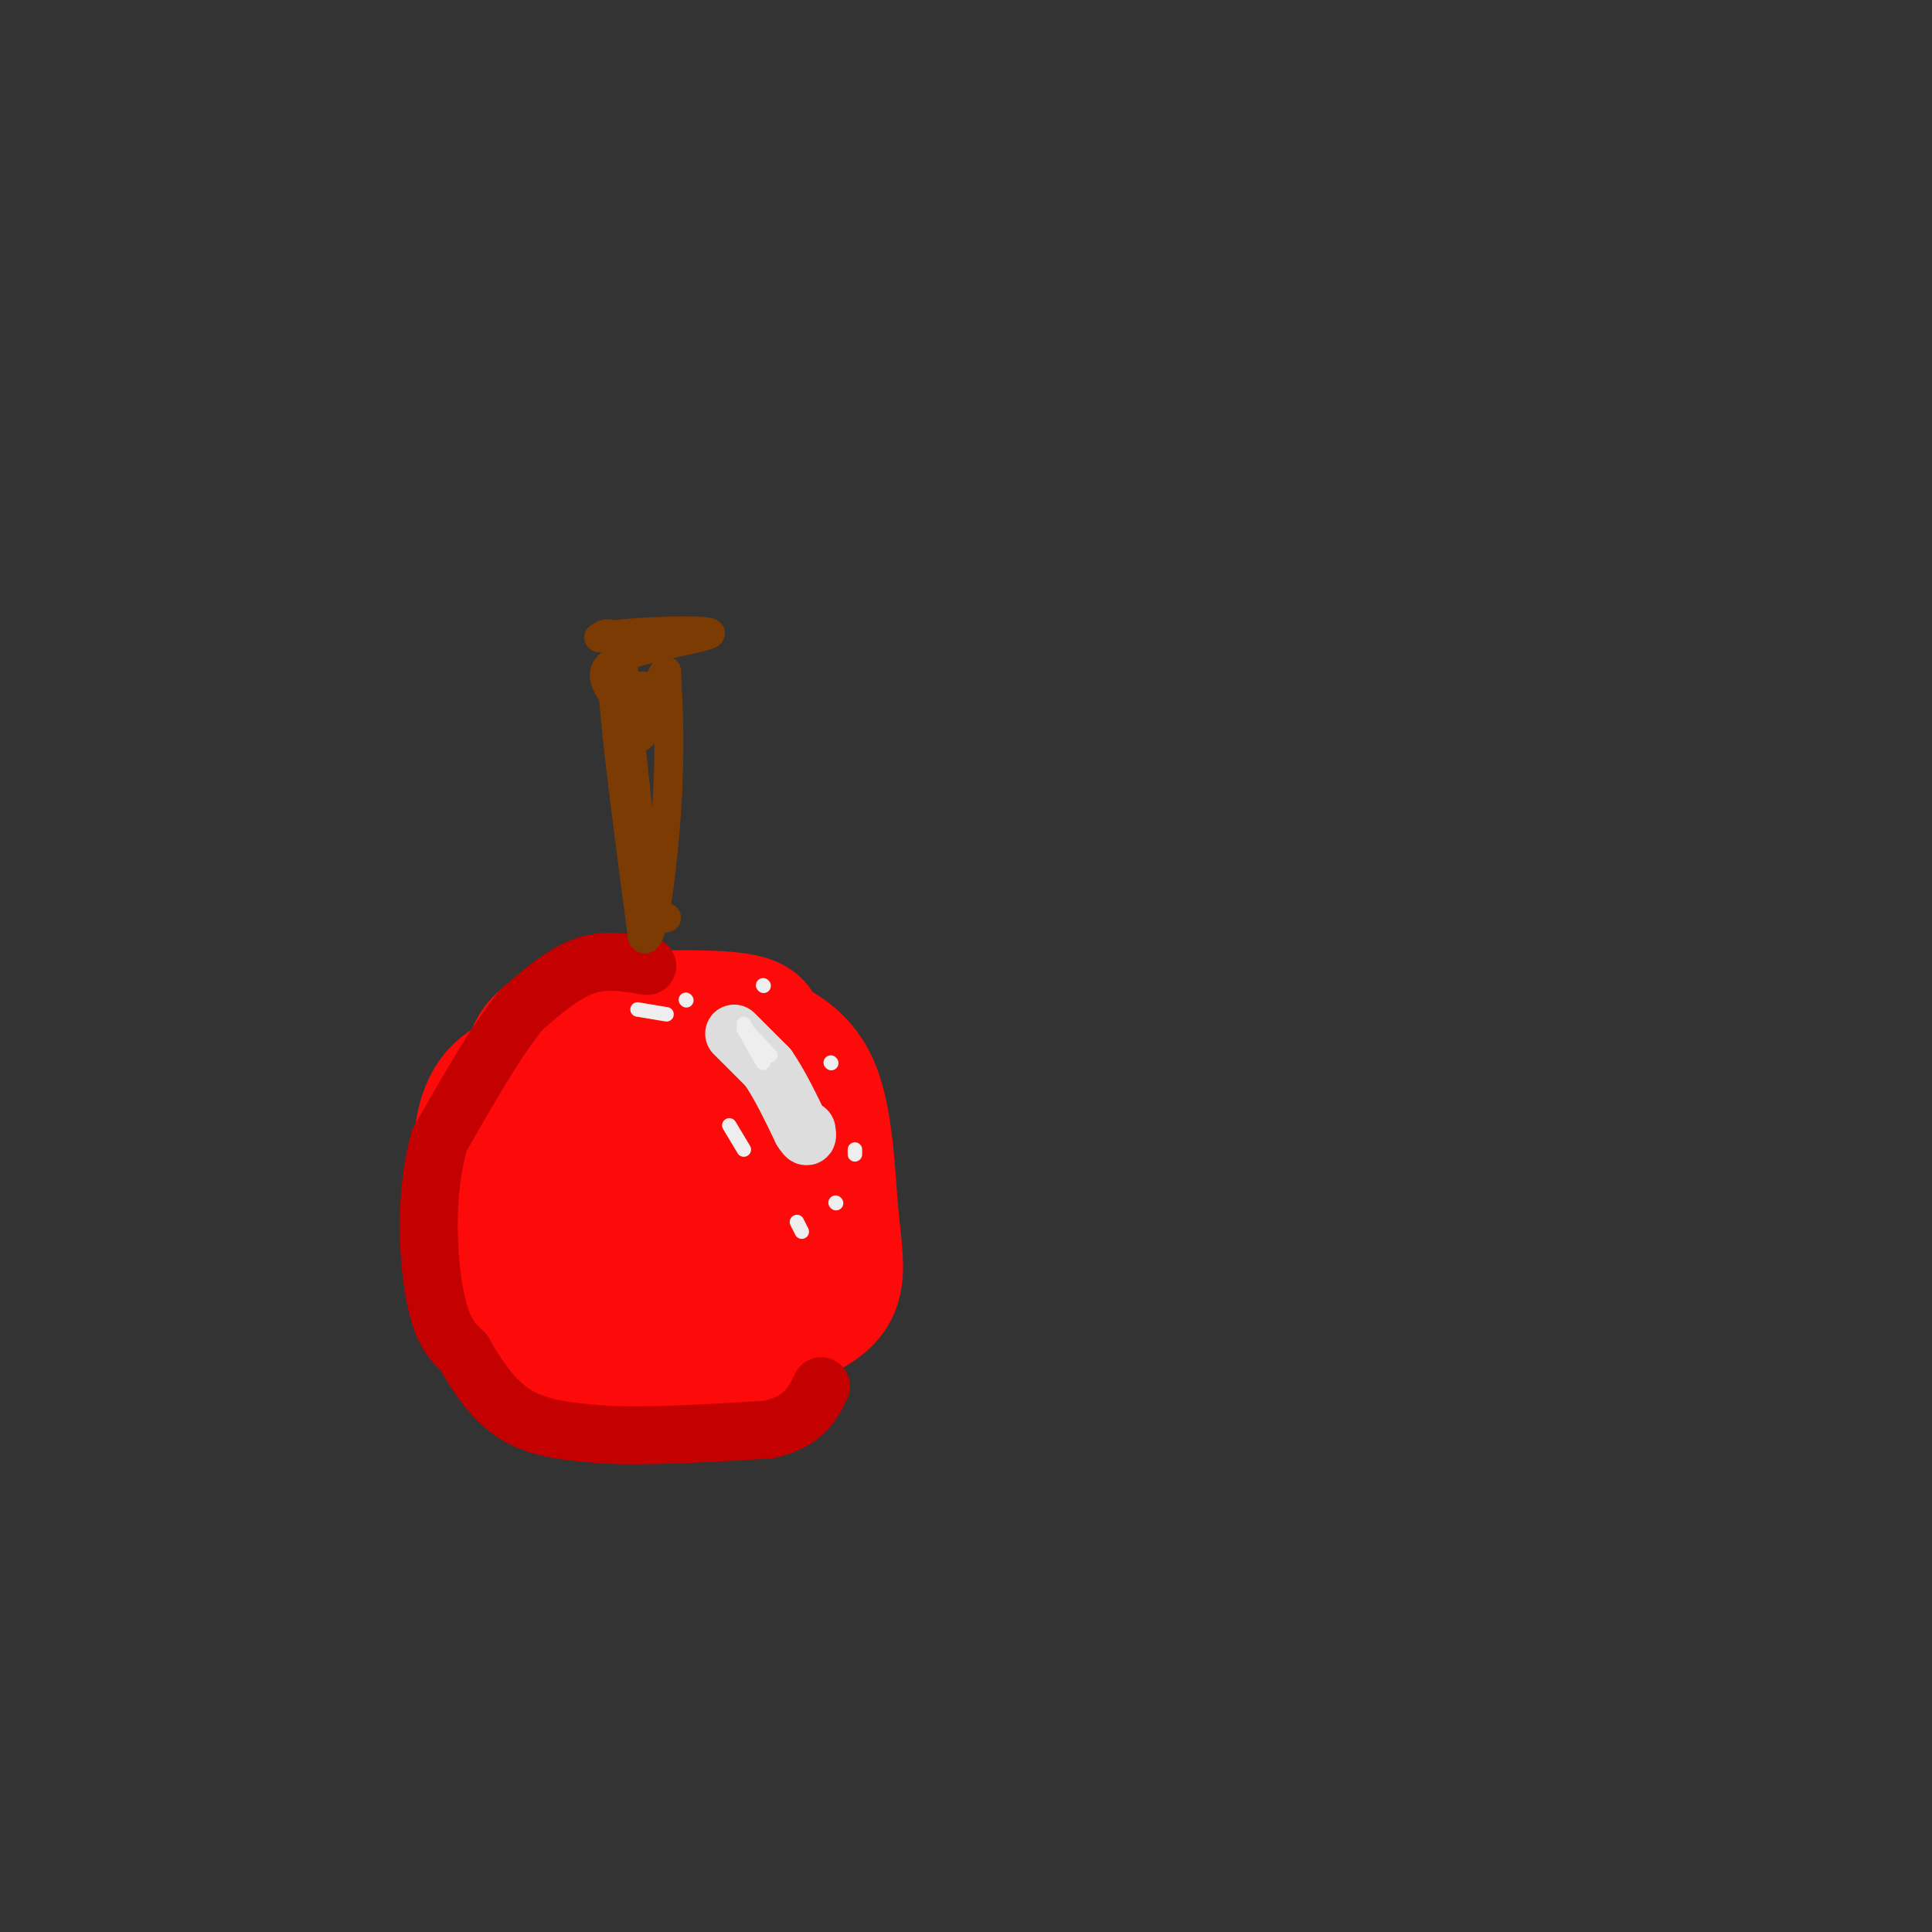 <svg viewBox='0 0 400 400' version='1.1' xmlns='http://www.w3.org/2000/svg' xmlns:xlink='http://www.w3.org/1999/xlink'><rect x="0" y="0" width="400" height="400" fill="#333333" stroke="none"/><g fill='none' stroke='#FD0A0A' stroke-width='28' stroke-linecap='round' stroke-linejoin='round'><path d='M116,281c0.000,0.000 -13.000,-17.000 -13,-17'/><path d='M103,264c-3.089,-8.822 -4.311,-22.378 -3,-30c1.311,-7.622 5.156,-9.311 9,-11'/><path d='M109,223c1.595,-3.798 1.083,-7.792 9,-10c7.917,-2.208 24.262,-2.631 32,-2c7.738,0.631 6.869,2.315 6,4'/><path d='M156,215c3.439,1.541 9.035,3.392 12,10c2.965,6.608 3.298,17.971 4,26c0.702,8.029 1.772,12.722 0,16c-1.772,3.278 -6.386,5.139 -11,7'/><path d='M161,274c-5.178,2.644 -12.622,5.756 -18,7c-5.378,1.244 -8.689,0.622 -12,0'/><path d='M160,260c-8.667,0.417 -17.333,0.833 -24,0c-6.667,-0.833 -11.333,-2.917 -16,-5'/><path d='M120,255c-3.209,-1.887 -3.231,-4.104 0,-9c3.231,-4.896 9.716,-12.472 15,-17c5.284,-4.528 9.367,-6.008 11,-4c1.633,2.008 0.817,7.504 0,13'/><path d='M146,238c-0.746,5.191 -2.612,11.670 -7,16c-4.388,4.330 -11.297,6.512 -12,1c-0.703,-5.512 4.799,-18.718 9,-25c4.201,-6.282 7.100,-5.641 10,-5'/><path d='M146,225c2.333,-0.833 3.167,-0.417 4,0'/></g>
<g fill='none' stroke='#C30101' stroke-width='12' stroke-linecap='round' stroke-linejoin='round'><path d='M134,200c-4.333,-0.750 -8.667,-1.500 -13,0c-4.333,1.500 -8.667,5.250 -13,9'/><path d='M108,209c-5.000,6.000 -11.000,16.500 -17,27'/><path d='M91,236c-3.133,10.778 -2.467,24.222 -1,32c1.467,7.778 3.733,9.889 6,12'/><path d='M96,280c2.578,4.578 6.022,10.022 11,13c4.978,2.978 11.489,3.489 18,4'/><path d='M125,297c8.667,0.500 21.333,-0.250 34,-1'/><path d='M159,296c7.500,-1.667 9.250,-5.333 11,-9'/></g>
<g fill='none' stroke='#DDDDDD' stroke-width='12' stroke-linecap='round' stroke-linejoin='round'><path d='M152,214c0.000,0.000 7.000,7.000 7,7'/><path d='M159,221c2.333,3.333 4.667,8.167 7,13'/><path d='M166,234c1.333,2.167 1.167,1.083 1,0'/></g>
<g fill='none' stroke='#EEEEEE' stroke-width='3' stroke-linecap='round' stroke-linejoin='round'><path d='M154,212c0.000,0.000 4.000,8.000 4,8'/><path d='M158,220c0.000,0.167 -2.000,-3.417 -4,-7'/><path d='M154,213c0.167,-0.333 2.583,2.333 5,5'/><path d='M159,218c0.833,0.833 0.417,0.417 0,0'/><path d='M142,207c0.000,0.000 0.100,0.100 0.1,0.1'/><path d='M158,204c0.000,0.000 0.100,0.100 0.1,0.1'/><path d='M172,220c0.000,0.000 0.100,0.100 0.1,0.1'/><path d='M173,249c0.000,0.000 0.100,0.100 0.1,0.1'/><path d='M151,233c0.000,0.000 3.000,5.000 3,5'/><path d='M165,253c0.000,0.000 1.000,2.000 1,2'/><path d='M177,238c0.000,0.000 0.000,1.000 0,1'/><path d='M132,209c0.000,0.000 6.000,1.000 6,1'/></g>
<g fill='none' stroke='#7C3B02' stroke-width='6' stroke-linecap='round' stroke-linejoin='round'><path d='M138,190c-1.250,0.333 -2.500,0.667 -4,-8c-1.500,-8.667 -3.250,-26.333 -5,-44'/><path d='M129,138c-1.667,-8.333 -3.333,-7.167 -5,-6'/><path d='M124,132c5.476,-1.357 21.667,-1.750 23,-1c1.333,0.750 -12.190,2.643 -18,5c-5.810,2.357 -3.905,5.179 -2,8'/><path d='M127,144c0.667,9.667 3.333,29.833 6,50'/><path d='M133,194c2.044,3.289 4.156,-13.489 5,-26c0.844,-12.511 0.422,-20.756 0,-29'/><path d='M138,139c-1.111,-1.178 -3.889,10.378 -5,13c-1.111,2.622 -0.556,-3.689 0,-10'/></g>
</svg>
